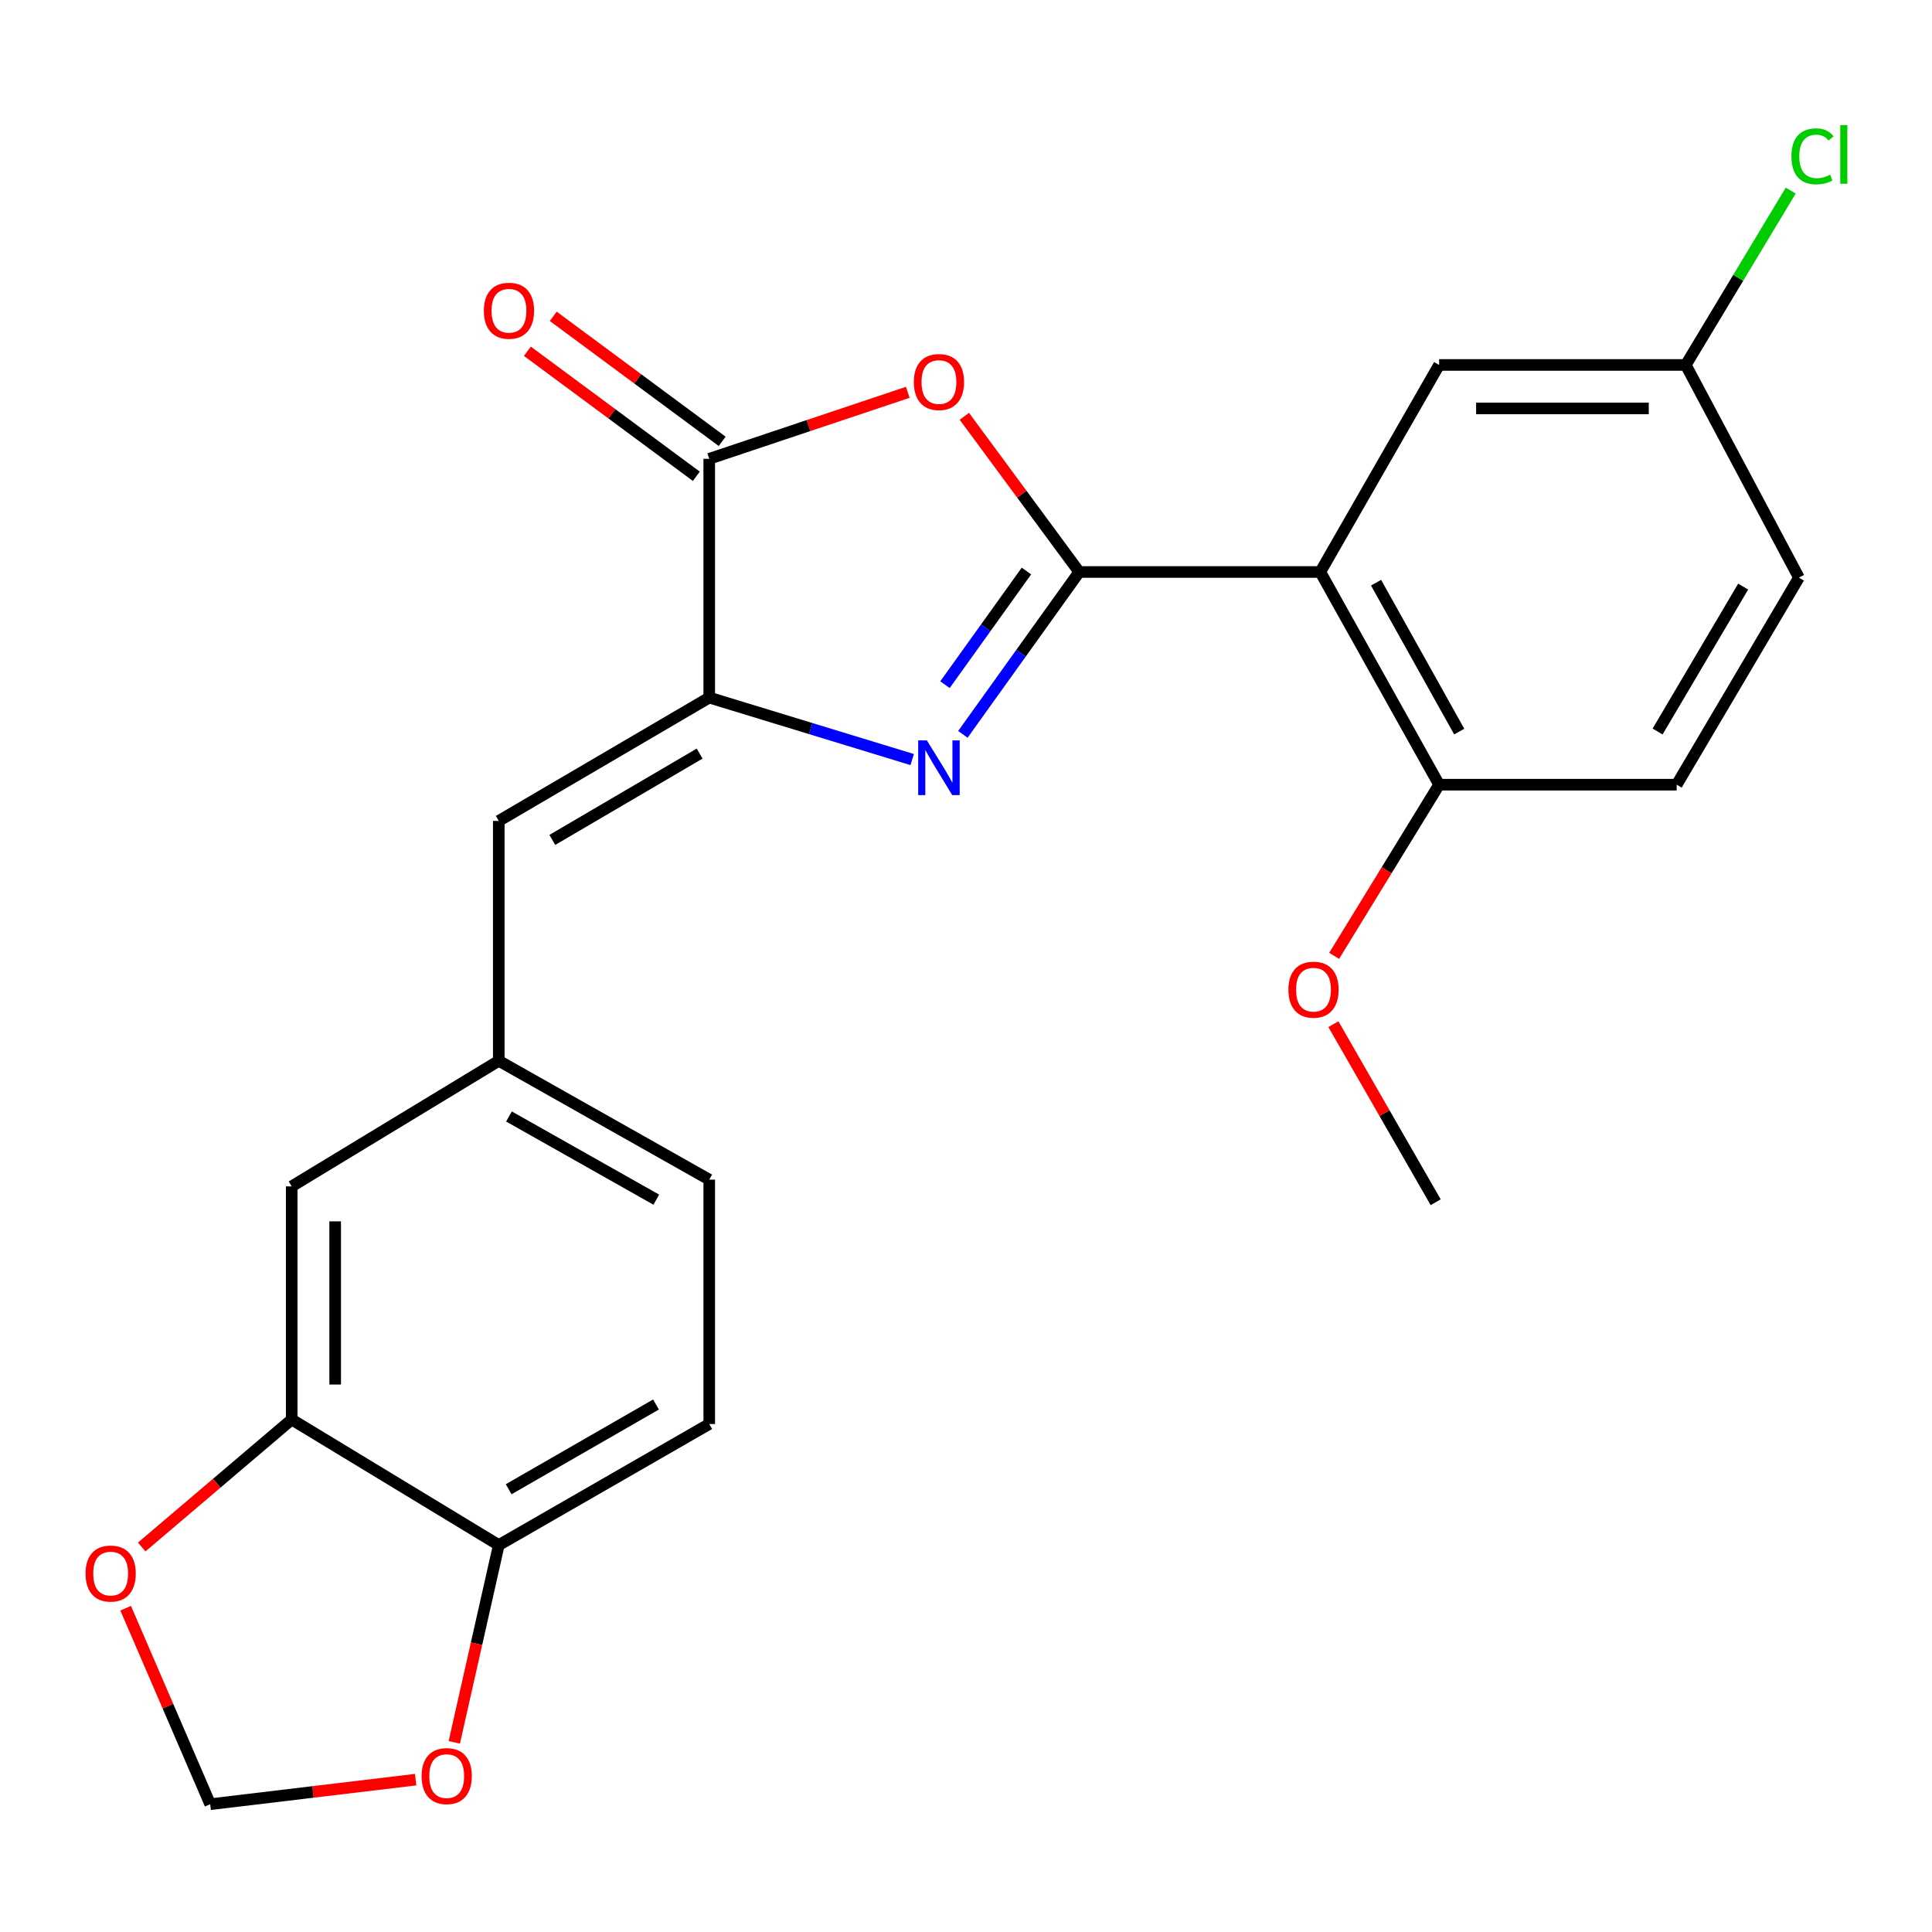 <?xml version='1.0' encoding='iso-8859-1'?>
<svg version='1.1' baseProfile='full'
              xmlns='http://www.w3.org/2000/svg'
                      xmlns:rdkit='http://www.rdkit.org/xml'
                      xmlns:xlink='http://www.w3.org/1999/xlink'
                  xml:space='preserve'
width='1000px' height='1000px' viewBox='0 0 1000 1000'>
<!-- END OF HEADER -->
<rect style='opacity:1.0;fill:#FFFFFF;stroke:none' width='1000' height='1000' x='0' y='0'> </rect>
<path class='bond-0' d='M 558.607,296.056 L 528.493,338.079' style='fill:none;fill-rule:evenodd;stroke:#000000;stroke-width:6px;stroke-linecap:butt;stroke-linejoin:miter;stroke-opacity:1' />
<path class='bond-0' d='M 528.493,338.079 L 498.378,380.102' style='fill:none;fill-rule:evenodd;stroke:#0000FF;stroke-width:6px;stroke-linecap:butt;stroke-linejoin:miter;stroke-opacity:1' />
<path class='bond-0' d='M 531.285,295.557 L 510.204,324.973' style='fill:none;fill-rule:evenodd;stroke:#000000;stroke-width:6px;stroke-linecap:butt;stroke-linejoin:miter;stroke-opacity:1' />
<path class='bond-0' d='M 510.204,324.973 L 489.124,354.389' style='fill:none;fill-rule:evenodd;stroke:#0000FF;stroke-width:6px;stroke-linecap:butt;stroke-linejoin:miter;stroke-opacity:1' />
<path class='bond-1' d='M 558.607,296.056 L 528.876,255.766' style='fill:none;fill-rule:evenodd;stroke:#000000;stroke-width:6px;stroke-linecap:butt;stroke-linejoin:miter;stroke-opacity:1' />
<path class='bond-1' d='M 528.876,255.766 L 499.145,215.476' style='fill:none;fill-rule:evenodd;stroke:#FF0000;stroke-width:6px;stroke-linecap:butt;stroke-linejoin:miter;stroke-opacity:1' />
<path class='bond-3' d='M 558.607,296.056 L 683.379,296.056' style='fill:none;fill-rule:evenodd;stroke:#000000;stroke-width:6px;stroke-linecap:butt;stroke-linejoin:miter;stroke-opacity:1' />
<path class='bond-2' d='M 472.149,393.149 L 419.625,377.108' style='fill:none;fill-rule:evenodd;stroke:#0000FF;stroke-width:6px;stroke-linecap:butt;stroke-linejoin:miter;stroke-opacity:1' />
<path class='bond-2' d='M 419.625,377.108 L 367.101,361.067' style='fill:none;fill-rule:evenodd;stroke:#000000;stroke-width:6px;stroke-linecap:butt;stroke-linejoin:miter;stroke-opacity:1' />
<path class='bond-4' d='M 469.862,203.063 L 418.481,220.273' style='fill:none;fill-rule:evenodd;stroke:#FF0000;stroke-width:6px;stroke-linecap:butt;stroke-linejoin:miter;stroke-opacity:1' />
<path class='bond-4' d='M 418.481,220.273 L 367.101,237.483' style='fill:none;fill-rule:evenodd;stroke:#000000;stroke-width:6px;stroke-linecap:butt;stroke-linejoin:miter;stroke-opacity:1' />
<path class='bond-5' d='M 367.101,361.067 L 258.166,424.902' style='fill:none;fill-rule:evenodd;stroke:#000000;stroke-width:6px;stroke-linecap:butt;stroke-linejoin:miter;stroke-opacity:1' />
<path class='bond-5' d='M 362.136,390.054 L 285.882,434.739' style='fill:none;fill-rule:evenodd;stroke:#000000;stroke-width:6px;stroke-linecap:butt;stroke-linejoin:miter;stroke-opacity:1' />
<path class='bond-24' d='M 367.101,361.067 L 367.101,237.483' style='fill:none;fill-rule:evenodd;stroke:#000000;stroke-width:6px;stroke-linecap:butt;stroke-linejoin:miter;stroke-opacity:1' />
<path class='bond-7' d='M 683.379,296.056 L 744.877,406.153' style='fill:none;fill-rule:evenodd;stroke:#000000;stroke-width:6px;stroke-linecap:butt;stroke-linejoin:miter;stroke-opacity:1' />
<path class='bond-7' d='M 712.246,301.599 L 755.295,378.666' style='fill:none;fill-rule:evenodd;stroke:#000000;stroke-width:6px;stroke-linecap:butt;stroke-linejoin:miter;stroke-opacity:1' />
<path class='bond-8' d='M 683.379,296.056 L 744.877,188.897' style='fill:none;fill-rule:evenodd;stroke:#000000;stroke-width:6px;stroke-linecap:butt;stroke-linejoin:miter;stroke-opacity:1' />
<path class='bond-13' d='M 373.793,228.441 L 330.076,196.083' style='fill:none;fill-rule:evenodd;stroke:#000000;stroke-width:6px;stroke-linecap:butt;stroke-linejoin:miter;stroke-opacity:1' />
<path class='bond-13' d='M 330.076,196.083 L 286.358,163.726' style='fill:none;fill-rule:evenodd;stroke:#FF0000;stroke-width:6px;stroke-linecap:butt;stroke-linejoin:miter;stroke-opacity:1' />
<path class='bond-13' d='M 360.408,246.525 L 316.69,214.168' style='fill:none;fill-rule:evenodd;stroke:#000000;stroke-width:6px;stroke-linecap:butt;stroke-linejoin:miter;stroke-opacity:1' />
<path class='bond-13' d='M 316.69,214.168 L 272.973,181.811' style='fill:none;fill-rule:evenodd;stroke:#FF0000;stroke-width:6px;stroke-linecap:butt;stroke-linejoin:miter;stroke-opacity:1' />
<path class='bond-11' d='M 258.166,424.902 L 258.166,549.074' style='fill:none;fill-rule:evenodd;stroke:#000000;stroke-width:6px;stroke-linecap:butt;stroke-linejoin:miter;stroke-opacity:1' />
<path class='bond-6' d='M 150.982,734.73 L 150.982,614.072' style='fill:none;fill-rule:evenodd;stroke:#000000;stroke-width:6px;stroke-linecap:butt;stroke-linejoin:miter;stroke-opacity:1' />
<path class='bond-6' d='M 173.481,716.632 L 173.481,632.17' style='fill:none;fill-rule:evenodd;stroke:#000000;stroke-width:6px;stroke-linecap:butt;stroke-linejoin:miter;stroke-opacity:1' />
<path class='bond-10' d='M 150.982,734.73 L 112.165,767.728' style='fill:none;fill-rule:evenodd;stroke:#000000;stroke-width:6px;stroke-linecap:butt;stroke-linejoin:miter;stroke-opacity:1' />
<path class='bond-10' d='M 112.165,767.728 L 73.347,800.726' style='fill:none;fill-rule:evenodd;stroke:#FF0000;stroke-width:6px;stroke-linecap:butt;stroke-linejoin:miter;stroke-opacity:1' />
<path class='bond-26' d='M 150.982,734.73 L 258.166,799.729' style='fill:none;fill-rule:evenodd;stroke:#000000;stroke-width:6px;stroke-linecap:butt;stroke-linejoin:miter;stroke-opacity:1' />
<path class='bond-17' d='M 744.877,406.153 L 867.848,406.153' style='fill:none;fill-rule:evenodd;stroke:#000000;stroke-width:6px;stroke-linecap:butt;stroke-linejoin:miter;stroke-opacity:1' />
<path class='bond-22' d='M 744.877,406.153 L 717.715,450.449' style='fill:none;fill-rule:evenodd;stroke:#000000;stroke-width:6px;stroke-linecap:butt;stroke-linejoin:miter;stroke-opacity:1' />
<path class='bond-22' d='M 717.715,450.449 L 690.553,494.745' style='fill:none;fill-rule:evenodd;stroke:#FF0000;stroke-width:6px;stroke-linecap:butt;stroke-linejoin:miter;stroke-opacity:1' />
<path class='bond-18' d='M 744.877,188.897 L 872.548,188.897' style='fill:none;fill-rule:evenodd;stroke:#000000;stroke-width:6px;stroke-linecap:butt;stroke-linejoin:miter;stroke-opacity:1' />
<path class='bond-18' d='M 764.027,211.396 L 853.397,211.396' style='fill:none;fill-rule:evenodd;stroke:#000000;stroke-width:6px;stroke-linecap:butt;stroke-linejoin:miter;stroke-opacity:1' />
<path class='bond-9' d='M 258.166,799.729 L 367.101,737.068' style='fill:none;fill-rule:evenodd;stroke:#000000;stroke-width:6px;stroke-linecap:butt;stroke-linejoin:miter;stroke-opacity:1' />
<path class='bond-9' d='M 263.288,770.826 L 339.542,726.964' style='fill:none;fill-rule:evenodd;stroke:#000000;stroke-width:6px;stroke-linecap:butt;stroke-linejoin:miter;stroke-opacity:1' />
<path class='bond-12' d='M 258.166,799.729 L 246.652,850.785' style='fill:none;fill-rule:evenodd;stroke:#000000;stroke-width:6px;stroke-linecap:butt;stroke-linejoin:miter;stroke-opacity:1' />
<path class='bond-12' d='M 246.652,850.785 L 235.137,901.842' style='fill:none;fill-rule:evenodd;stroke:#FF0000;stroke-width:6px;stroke-linecap:butt;stroke-linejoin:miter;stroke-opacity:1' />
<path class='bond-14' d='M 65.043,832.403 L 86.925,883.133' style='fill:none;fill-rule:evenodd;stroke:#FF0000;stroke-width:6px;stroke-linecap:butt;stroke-linejoin:miter;stroke-opacity:1' />
<path class='bond-14' d='M 86.925,883.133 L 108.808,933.862' style='fill:none;fill-rule:evenodd;stroke:#000000;stroke-width:6px;stroke-linecap:butt;stroke-linejoin:miter;stroke-opacity:1' />
<path class='bond-15' d='M 258.166,549.074 L 150.982,614.072' style='fill:none;fill-rule:evenodd;stroke:#000000;stroke-width:6px;stroke-linecap:butt;stroke-linejoin:miter;stroke-opacity:1' />
<path class='bond-19' d='M 258.166,549.074 L 367.101,610.572' style='fill:none;fill-rule:evenodd;stroke:#000000;stroke-width:6px;stroke-linecap:butt;stroke-linejoin:miter;stroke-opacity:1' />
<path class='bond-19' d='M 263.446,577.891 L 339.699,620.94' style='fill:none;fill-rule:evenodd;stroke:#000000;stroke-width:6px;stroke-linecap:butt;stroke-linejoin:miter;stroke-opacity:1' />
<path class='bond-27' d='M 215.135,921.148 L 161.972,927.505' style='fill:none;fill-rule:evenodd;stroke:#FF0000;stroke-width:6px;stroke-linecap:butt;stroke-linejoin:miter;stroke-opacity:1' />
<path class='bond-27' d='M 161.972,927.505 L 108.808,933.862' style='fill:none;fill-rule:evenodd;stroke:#000000;stroke-width:6px;stroke-linecap:butt;stroke-linejoin:miter;stroke-opacity:1' />
<path class='bond-16' d='M 367.101,737.068 L 367.101,610.572' style='fill:none;fill-rule:evenodd;stroke:#000000;stroke-width:6px;stroke-linecap:butt;stroke-linejoin:miter;stroke-opacity:1' />
<path class='bond-25' d='M 867.848,406.153 L 931.121,298.981' style='fill:none;fill-rule:evenodd;stroke:#000000;stroke-width:6px;stroke-linecap:butt;stroke-linejoin:miter;stroke-opacity:1' />
<path class='bond-25' d='M 857.964,378.638 L 902.256,303.618' style='fill:none;fill-rule:evenodd;stroke:#000000;stroke-width:6px;stroke-linecap:butt;stroke-linejoin:miter;stroke-opacity:1' />
<path class='bond-20' d='M 872.548,188.897 L 931.121,298.981' style='fill:none;fill-rule:evenodd;stroke:#000000;stroke-width:6px;stroke-linecap:butt;stroke-linejoin:miter;stroke-opacity:1' />
<path class='bond-21' d='M 872.548,188.897 L 899.712,143.777' style='fill:none;fill-rule:evenodd;stroke:#000000;stroke-width:6px;stroke-linecap:butt;stroke-linejoin:miter;stroke-opacity:1' />
<path class='bond-21' d='M 899.712,143.777 L 926.876,98.657' style='fill:none;fill-rule:evenodd;stroke:#00CC00;stroke-width:6px;stroke-linecap:butt;stroke-linejoin:miter;stroke-opacity:1' />
<path class='bond-23' d='M 690.167,530.109 L 716.634,576.19' style='fill:none;fill-rule:evenodd;stroke:#FF0000;stroke-width:6px;stroke-linecap:butt;stroke-linejoin:miter;stroke-opacity:1' />
<path class='bond-23' d='M 716.634,576.19 L 743.102,622.271' style='fill:none;fill-rule:evenodd;stroke:#000000;stroke-width:6px;stroke-linecap:butt;stroke-linejoin:miter;stroke-opacity:1' />
<path  class='atom-1' d='M 479.737 383.218
L 489.017 398.218
Q 489.937 399.698, 491.417 402.378
Q 492.897 405.058, 492.977 405.218
L 492.977 383.218
L 496.737 383.218
L 496.737 411.538
L 492.857 411.538
L 482.897 395.138
Q 481.737 393.218, 480.497 391.018
Q 479.297 388.818, 478.937 388.138
L 478.937 411.538
L 475.257 411.538
L 475.257 383.218
L 479.737 383.218
' fill='#0000FF'/>
<path  class='atom-2' d='M 472.997 197.739
Q 472.997 190.939, 476.357 187.139
Q 479.717 183.339, 485.997 183.339
Q 492.277 183.339, 495.637 187.139
Q 498.997 190.939, 498.997 197.739
Q 498.997 204.619, 495.597 208.539
Q 492.197 212.419, 485.997 212.419
Q 479.757 212.419, 476.357 208.539
Q 472.997 204.659, 472.997 197.739
M 485.997 209.219
Q 490.317 209.219, 492.637 206.339
Q 494.997 203.419, 494.997 197.739
Q 494.997 192.179, 492.637 189.379
Q 490.317 186.539, 485.997 186.539
Q 481.677 186.539, 479.317 189.339
Q 476.997 192.139, 476.997 197.739
Q 476.997 203.459, 479.317 206.339
Q 481.677 209.219, 485.997 209.219
' fill='#FF0000'/>
<path  class='atom-11' d='M 44.272 814.471
Q 44.272 807.671, 47.632 803.871
Q 50.992 800.071, 57.272 800.071
Q 63.552 800.071, 66.912 803.871
Q 70.272 807.671, 70.272 814.471
Q 70.272 821.351, 66.872 825.271
Q 63.472 829.151, 57.272 829.151
Q 51.032 829.151, 47.632 825.271
Q 44.272 821.391, 44.272 814.471
M 57.272 825.951
Q 61.592 825.951, 63.912 823.071
Q 66.272 820.151, 66.272 814.471
Q 66.272 808.911, 63.912 806.111
Q 61.592 803.271, 57.272 803.271
Q 52.952 803.271, 50.592 806.071
Q 48.272 808.871, 48.272 814.471
Q 48.272 820.191, 50.592 823.071
Q 52.952 825.951, 57.272 825.951
' fill='#FF0000'/>
<path  class='atom-13' d='M 218.217 919.305
Q 218.217 912.505, 221.577 908.705
Q 224.937 904.905, 231.217 904.905
Q 237.497 904.905, 240.857 908.705
Q 244.217 912.505, 244.217 919.305
Q 244.217 926.185, 240.817 930.105
Q 237.417 933.985, 231.217 933.985
Q 224.977 933.985, 221.577 930.105
Q 218.217 926.225, 218.217 919.305
M 231.217 930.785
Q 235.537 930.785, 237.857 927.905
Q 240.217 924.985, 240.217 919.305
Q 240.217 913.745, 237.857 910.945
Q 235.537 908.105, 231.217 908.105
Q 226.897 908.105, 224.537 910.905
Q 222.217 913.705, 222.217 919.305
Q 222.217 925.025, 224.537 927.905
Q 226.897 930.785, 231.217 930.785
' fill='#FF0000'/>
<path  class='atom-14' d='M 250.441 160.84
Q 250.441 154.04, 253.801 150.24
Q 257.161 146.44, 263.441 146.44
Q 269.721 146.44, 273.081 150.24
Q 276.441 154.04, 276.441 160.84
Q 276.441 167.72, 273.041 171.64
Q 269.641 175.52, 263.441 175.52
Q 257.201 175.52, 253.801 171.64
Q 250.441 167.76, 250.441 160.84
M 263.441 172.32
Q 267.761 172.32, 270.081 169.44
Q 272.441 166.52, 272.441 160.84
Q 272.441 155.28, 270.081 152.48
Q 267.761 149.64, 263.441 149.64
Q 259.121 149.64, 256.761 152.44
Q 254.441 155.24, 254.441 160.84
Q 254.441 166.56, 256.761 169.44
Q 259.121 172.32, 263.441 172.32
' fill='#FF0000'/>
<path  class='atom-22' d='M 927.226 80.918
Q 927.226 73.878, 930.506 70.198
Q 933.826 66.478, 940.106 66.478
Q 945.946 66.478, 949.066 70.598
L 946.426 72.758
Q 944.146 69.758, 940.106 69.758
Q 935.826 69.758, 933.546 72.638
Q 931.306 75.478, 931.306 80.918
Q 931.306 86.518, 933.626 89.398
Q 935.986 92.278, 940.546 92.278
Q 943.666 92.278, 947.306 90.398
L 948.426 93.398
Q 946.946 94.358, 944.706 94.918
Q 942.466 95.478, 939.986 95.478
Q 933.826 95.478, 930.506 91.718
Q 927.226 87.958, 927.226 80.918
' fill='#00CC00'/>
<path  class='atom-22' d='M 952.506 64.758
L 956.186 64.758
L 956.186 95.118
L 952.506 95.118
L 952.506 64.758
' fill='#00CC00'/>
<path  class='atom-23' d='M 666.866 512.255
Q 666.866 505.455, 670.226 501.655
Q 673.586 497.855, 679.866 497.855
Q 686.146 497.855, 689.506 501.655
Q 692.866 505.455, 692.866 512.255
Q 692.866 519.135, 689.466 523.055
Q 686.066 526.935, 679.866 526.935
Q 673.626 526.935, 670.226 523.055
Q 666.866 519.175, 666.866 512.255
M 679.866 523.735
Q 684.186 523.735, 686.506 520.855
Q 688.866 517.935, 688.866 512.255
Q 688.866 506.695, 686.506 503.895
Q 684.186 501.055, 679.866 501.055
Q 675.546 501.055, 673.186 503.855
Q 670.866 506.655, 670.866 512.255
Q 670.866 517.975, 673.186 520.855
Q 675.546 523.735, 679.866 523.735
' fill='#FF0000'/>
</svg>
